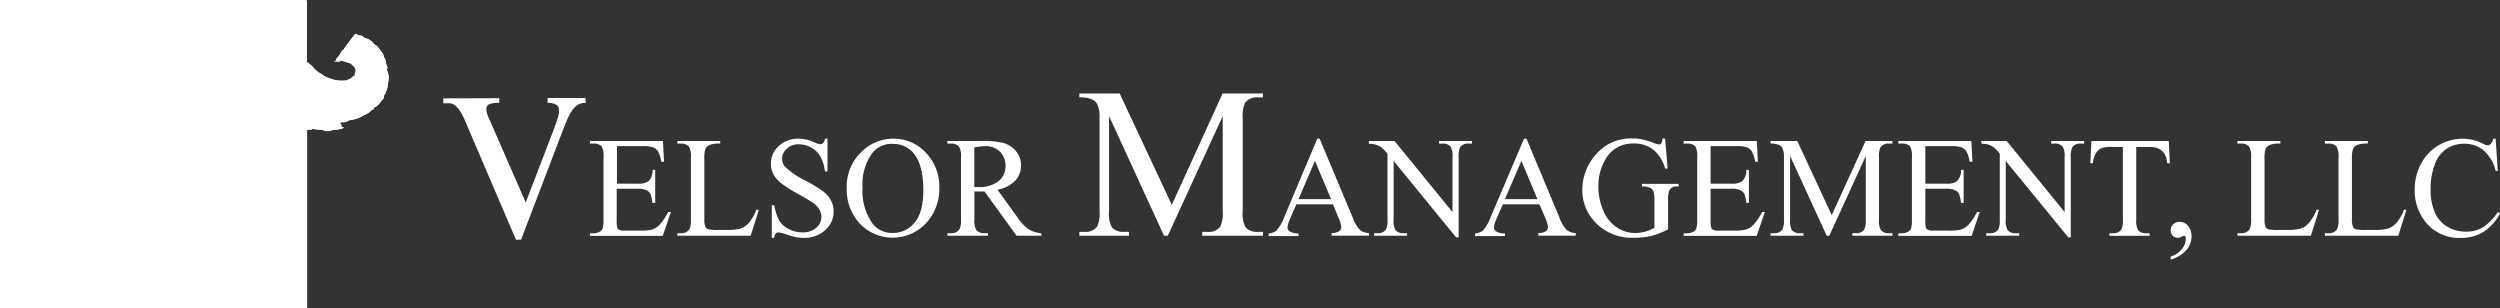 <svg id="Layer_1" data-name="Layer 1" xmlns="http://www.w3.org/2000/svg" width="418.76" height="51.59" viewBox="0 0 418.76 51.59"><rect x="0" y="0" width="418.76" height="51.59" fill="#333333" stroke="none"/><defs><style>.cls-1{fill:#fff;}</style></defs><title>LOC 88420 Velsor Properties, LLC</title><path class="cls-1" d="M243.9,300.87a.45.45,0,0,0,0-.28c-.05-.08-.14-.09-.22-.14a.49.49,0,0,1,.34-.19,2,2,0,0,0,.95-.18,1.17,1.17,0,0,1,.44-.2,5,5,0,0,0,2.1-.7,9.78,9.78,0,0,0,1.05-.57c.24-.17.38-.48.71-.49l.12-.32c.76-.29,1.07-1,1.58-1.54.05-.15,0-.32.09-.48a4.76,4.76,0,0,0,.57-1.43c0-.2,0-.4.06-.6a3.16,3.16,0,0,0-.19-2.3.56.56,0,0,0,.05-.57c-.24-.39-.11-.86-.34-1.25-.07-.12-.2-.23-.21-.4,0-.42-.37-.7-.56-1s-.41-.48-.57-.74a1.15,1.15,0,0,1-.53-.35,2.57,2.57,0,0,0-.86-.74c-.28-.19-.66-.17-.9-.43a.77.77,0,0,0-.57-.23.43.43,0,0,1-.31-.08.63.63,0,0,0-.56-.1c-.65.89-1.32,1.68-1.91,2.62l-.25.14a5.44,5.44,0,0,1-.74,1.14c-.13.13-.29.25-.17.47-.1.07-.24-.07-.38.14a2.87,2.87,0,0,0,1,0c.06,0,.05-.09,0-.15.69-.16,1.22.35,1.88.45,0,.12.18.16.28.27.35.39.74.76.4,1.36a.31.31,0,0,0,0,.19.47.47,0,0,1-.23.45c0-.08,0-.18-.08-.22a1.72,1.72,0,0,1-1,.68s0,0,0,.07a.88.88,0,0,1-.45.08,5.72,5.72,0,0,1-2-.18c-.38-.16-.79-.25-1.18-.42a5.07,5.07,0,0,1-.72-.49,4.35,4.35,0,0,1-1.3-1,4.34,4.34,0,0,0-1.16-1l0-.28c0-1,0-1.95,0-2.92,0-2.34,0-4.69,0-7.05l-.18-.16H186.72v51.6h51.41V301.52c.18-.1.33,0,.48,0s.31.05.32-.18a15.08,15.08,0,0,0,1.76.21.15.15,0,0,1,.09,0,1.72,1.72,0,0,0,1.4.09,3.07,3.07,0,0,1,.85-.13,4.56,4.56,0,0,0,1.31-.32C244.15,301.08,243.94,301.08,243.9,300.87Z" transform="translate(-186.72 -279.77)"/><path class="cls-1" d="M243.68,289.89h-.61c-.12-.22,0-.34.17-.47a5.44,5.44,0,0,0,.74-1.14l.25-.14c.59-.94,1.26-1.73,1.91-2.62a.63.63,0,0,1,.56.1.43.43,0,0,0,.31.08.77.77,0,0,1,.57.23c.24.26.62.24.9.43a2.57,2.57,0,0,1,.86.74,1.15,1.15,0,0,0,.53.35c.16.26.41.48.57.74s.53.61.56,1c0,.17.14.28.21.4.23.39.1.86.34,1.25a.56.56,0,0,1-.05.57,3.16,3.16,0,0,1,.19,2.3c0,.2,0,.4-.06.6a4.76,4.76,0,0,1-.57,1.43c-.08.16,0,.33-.09.48-.51.52-.82,1.25-1.58,1.54l-.12.32c-.33,0-.47.32-.71.49a9.78,9.78,0,0,1-1.05.57,5,5,0,0,1-2.1.7,1.17,1.17,0,0,0-.44.2,2,2,0,0,1-.95.18.45.45,0,0,0-.33.19h-.16c-.09,0-.18,0-.2.12s.11.12.18.15.26.1.39.15c0,.21.25.21.44.33a4.56,4.56,0,0,1-1.31.32,3.07,3.07,0,0,0-.85.13,1.72,1.72,0,0,1-1.4-.09.15.15,0,0,0-.09,0,15.08,15.08,0,0,1-1.76-.21,2.87,2.87,0,0,1-1.46-.5c-.24-.12-.42-.42-.77-.33,0,.19,0,.4-.18.46a5.74,5.74,0,0,1-1,1.75l-.3.09-.09.36c-.11,0-.22.07-.32,0s0-.45-.09-.66-.47-.09-.69-.21L234,302l-.3-.12-.11-.29a3.48,3.48,0,0,1-1-.44l-1-.09-.14-.26c-.11,0-.23-.05-.29-.12a1.36,1.36,0,0,0-1.1-.38,7.3,7.3,0,0,1-2.08-.23.17.17,0,0,1-.12,0c-.25-.22-.53-.12-.87-.09,0,1.49-.45,2.9-.48,4.37-.12.2-.35.34-.36.58,0,1.07-.05,2.14,0,3.21a1.25,1.25,0,0,1,.3.42,1,1,0,0,1,.59.78c.35.26.49.66.81.92.08.07.22,0,.29.13l.14.63.27.15.06.29a2.48,2.48,0,0,1,.48.85c.08.08.22,0,.33.14a8.19,8.19,0,0,1,0,1,.52.52,0,0,0,.19.47.57.57,0,0,1,.23.45,1.09,1.09,0,0,1,.27.4c.16.37.11.79.36,1.12s.12.89.55,1.1c.06.17,0,.32.12.44l.28.13c.09.33,0,.67.1,1l.35.1.1.3.29.11c.11.23,0,.48.12.68s.25.06.34.19l.05.44c.18.19.4.34.44.61l.21.14a14.79,14.79,0,0,1,1.05,2l.3.1a3,3,0,0,1,0,1.07c-.24.13-.5.08-.73.22,0,.25-.29.39-.26.63-1.09.32-2.13.73-3.19,1.09-.09,0-.14-.13-.26-.07a8.84,8.84,0,0,1-3.76-.15l-.11-.32c-.11-.09-.24-.06-.36-.16v-2.27l-.36-.14a6.22,6.22,0,0,0-.15-.75l-.26-.16c0-.21-.06-.41-.08-.62s0-.27-.21-.28h0c0-.23-.25-.39-.24-.6s-.25-.05-.32-.16,0-.47-.12-.7a1.25,1.25,0,0,0-.71.05l-.12.66-.26.15a7.81,7.81,0,0,0-.15,1.13c-.18.08-.35,0-.46.15a2.05,2.05,0,0,0-.37,1.06l-.29.18a12.3,12.3,0,0,0,0,2.57l.37.33a5.22,5.22,0,0,1,0,1.05c-.11.11-.25.07-.34.21s-.05.36-.06.55c0,0,0,.09,0,.18h12.72c.16-.13.06-.32.25-.38a1.34,1.34,0,0,1,.07.57,11.12,11.12,0,0,1-1.29,0c-6.31,0-12.61.06-18.91,0-1.23,0-2.46,0-3.69,0-.12,0-.31-.06-.34.16a1.37,1.37,0,0,0-.29.07,6.8,6.8,0,0,1-1.58.64,6,6,0,0,1-4.27-.4,1.76,1.76,0,0,0-.51-.3c0-.21-.21-.16-.34-.17s-.48.06-.73-.11c.4-.23.87.06,1.23-.27a1.08,1.08,0,0,1-.22-.59c-.1-.1-.24-.07-.34-.22,0-.46,0-1-.08-1.5a.79.79,0,0,0,0-.35,2.59,2.59,0,0,1-.35-1.46,1.32,1.32,0,0,0,0-.63c-.1-.08-.24,0-.32-.17a8.11,8.11,0,0,0-.08-1.09l-.29-.11-.11-.3-.3-.11c-.1-.53,0-1.1-.3-1.56a.48.48,0,0,0-.34,0c-.32.14-.23.48-.33.7-.13,0-.17-.16-.29-.07s0,.33-.1.46-.26,0-.36.16l-.11.31-.29.11-.1.26c-.1.1-.23.06-.31.16l-.08.28-.31.11-.1.33-.3.14-.12.26c-.08.1-.23.08-.31.22-.13.3,0,.69-.13,1l-.23.09c-.46,1.21-.7,2.41-1.12,3.55,0,.11.15.15.1.28s-.31.05-.47.07-.26,0-.27.16c-.38.14-.8,0-1.18.22a.4.4,0,0,1-.56-.16,2.77,2.77,0,0,1-.77-.06c0-.22-.19-.15-.31-.15l-3.18,0a.62.62,0,0,1-.38-.05,2.13,2.13,0,0,1,.08-1.32c.12.38,0,.78.1,1.17a12,12,0,0,0,1.9,0,.24.24,0,0,0,.05-.34l-.29-.11-.1-.29-.32-.12-.08-.33-.32-.12c0-.37-.39-.48-.54-.76a.5.5,0,0,1-.55-.47.17.17,0,0,0-.18-.16,1.48,1.48,0,0,0-.29-.59,3.22,3.22,0,0,1-.54-1.12,1.6,1.6,0,0,1,.53-1.8c.12-.09.31-.18.31-.4.25,0,.15-.26.28-.39a.75.75,0,0,0,.56-.45l.71-.07.12-.32.32-.09.14-.31.29-.1.13-.27.28-.16.09-.3c.11-.1.25-.06.31-.17.17-.36.6-.59.48-1.07l.34-.14.15-.72c.74,0,.77-.48.75-1l.3-.35c.3-.9,0-1.78.27-2.63-.27-.27-.11-.66-.23-1-.1-.09-.24-.05-.31-.18s0-.47-.09-.69c-.17,0-.17,0-.37.12a5.17,5.17,0,0,1-.9,4l-.28.1-.1.28-.29.11c-.08.11,0,.25-.16.34l-.24.11-.17.29-.3.11c-.09.1,0,.24-.17.32a1.39,1.39,0,0,1-.61,0,2.62,2.62,0,0,0-.47-.43v-3.16c.13-.11.27-.08.36-.23a1.74,1.74,0,0,1,.4-1.23,1.85,1.85,0,0,1,.08-.69,2.1,2.1,0,0,0,.37-1.2l.36-.22.1-6.39.29-.18a.84.84,0,0,0,0-.27,3.45,3.45,0,0,1,.49-1.66,2.65,2.65,0,0,0,.38-1.19.15.15,0,0,1,0-.09,2.56,2.56,0,0,0,.43-1.16s0,0,0-.06l.25-.12.14-.3.31-.11.08-.71.33-.12L195,297c.1-.1.24-.06.31-.16l.1-.27c.25-.12.52,0,.75-.14l.07-.3c.09-.12.25-.07.32-.19s0-.44.13-.65l.32-.07c.18-.25.48-.4.5-.73l.3-.16c.1-.23,0-.48.13-.69l.28-.1.09-.33.32-.15a4.12,4.12,0,0,1,.18-.69c.34,0,.47-.33.7-.51.06-.78,0-1.57,0-2.31a1,1,0,0,1,.45-.08c.46-.09.95,0,1.38-.23a2,2,0,0,1,1-.22c.14,0,.29,0,.41-.06s0-.23.22-.34h.76a2.17,2.17,0,0,0,1-.15,2.34,2.34,0,0,1,1.26-.25,2.09,2.09,0,0,0,1-.09l.14-.27,2.71-.12.14-.32c.24-.09.5,0,.74-.11l.14-.32h3.56c.11.27,0,.53.13.77a3.32,3.32,0,0,0,1.09,0c.15-.25,0-.53.18-.75s.48,0,.67-.1,0-.24.15-.32c.34-.1.72,0,1.07-.11l.1-.29.92-.86c.41-.06.59-.6,1.05-.47l.12-.33a2.46,2.46,0,0,0,1.27-.85c.12-.06.25,0,.32-.12a.24.24,0,0,0-.05-.3H190v36.58c.14.17.24,0,.33.09,0,.27-.25.14-.32.28s0,.23-.18.29V283.14a.61.61,0,0,1,.36-.07h32.22c.14,0,.3.05.38-.13.5-.2,1-.35,1.52-.56s1-.18,1.41-.33a5.6,5.6,0,0,1,1.48-.07,4.68,4.68,0,0,1,1.82.27c.49.2,1,.43,1.45.64,0,.24.23.17.37.17,1.27,0,2.54.05,3.81,0,.11,0,.25-.06.33.19-1.15,0-2.28-.05-3.42,0,.08.28.08.28.69.47.08.08,0,.22.14.29l.28.09.1.29.32.13c.05.67.77.93,1,1.53l.3.17a.63.63,0,0,0,.33.49.38.38,0,0,1,.46-.14c.07.22,0,.48.13.66s.48.48.68.76a7.81,7.81,0,0,0,1,1,6.53,6.53,0,0,0,1.1.93l0,.28a4.34,4.34,0,0,1,1.16,1,4.35,4.35,0,0,0,1.3,1,5.07,5.07,0,0,0,.72.49c.39.17.8.26,1.18.42a5.72,5.72,0,0,0,2,.18.88.88,0,0,0,.45-.08,1.72,1.72,0,0,0,1-.53.47.47,0,0,0,.23-.45.31.31,0,0,1,0-.19c.34-.6-.05-1-.4-1.36-.1-.11-.25-.15-.28-.27m-36.44,12.18c.13,0,.16,0,.16-.15a.33.33,0,0,1,0-.13c.31-.39.65-.76.93-1.18.16-.24.54-.35.49-.76a18.23,18.23,0,0,1-1.45-1.58.34.34,0,0,0-.58,0c-.06.07-.1.15-.16.23a18.55,18.55,0,0,0-1.51,1.79c0,.11.1.17.15.26s.43.23.47.5c0,.11,0,.16.15.15a3.55,3.55,0,0,0,.65.69c.11.23.25.41.54.35Zm-6.28-12a.58.58,0,0,0,.39,0c0-.06.06-.14.12-.18s.14-.06.09-.21h-.59C202.61,290.24,202.61,290.32,202.84,290.49Zm6.28,36.95c.07,0,.13,0,.15-.09s-.05-.12-.12-.11c0-.19-.23-.27-.31-.44a1.1,1.1,0,0,0-.49.07.74.74,0,0,0-.06.68C208.62,327.72,208.86,327.55,209.12,327.44Zm-14.32-1.09c-.33.21-.28.51-.2.82a2.28,2.28,0,0,0,1,0c.17-.35-.14-.55-.2-.81S195,326.14,194.8,326.35Zm36.26-1.57a1.11,1.11,0,0,0-1.15-1l-.3.23a5.16,5.16,0,0,0,.06,1c.41.07.81,0,1.2,0C231,324.93,231.06,324.9,231.06,324.78Zm-21.54-35.55c.23-.06.18-.2.12-.37-.2,0-.42-.14-.54.15a5.73,5.73,0,0,0-1.5.31l.73,1h.25A9.05,9.05,0,0,0,209.52,289.23Zm29.68,9c0,.09,0,.13.13.13s.18,0,.27.14c.26.28.66.39.92.68.1,0,.2,0,.3-.05,0-.29.12-.6-.07-.91a3.05,3.05,0,0,1-1.66-.45c-.48,0-.53,0-.56-.18A2.72,2.72,0,0,0,239.2,298.24Zm-29.47-6.61c0,.06,0,.09.09.11.43.2.63.65,1,.9.13,0,.25,0,.31-.17a.46.46,0,0,1-.16-.39c0-.82,0-1.63,0-2.45a.29.29,0,0,0-.12-.3l-1.52,1.73C209.32,291.35,209.61,291.43,209.73,291.63Zm-6.85,11.57c.12.27.25.24.38,0l.77-.9c.33-.37.7-.71,1.05-1.07.11-.12.3-.25.24-.51l-2.18-2.13h-.25a.41.41,0,0,1-.22.28v2c.07.2-.13.48.16.63Zm35.65-3.15a.62.62,0,0,1,.38.06,3.61,3.61,0,0,0,1.75.55.34.34,0,0,0,.34-.11,18.39,18.39,0,0,1-5.48-4.66l-1.13.69v.31c0,.09.15.05.18.15a1.69,1.69,0,0,0,.76.88,11.32,11.32,0,0,0,1.68,1.23,8.07,8.07,0,0,0,1.32.73l0,.15Zm-30.29,25.57a1.13,1.13,0,0,1,.83,0c.14.23.26.23.39,0a1.21,1.21,0,0,1,.14-.63c.25,0,.36-.2.53-.33,0-.05,0-.09,0-.11a10.2,10.2,0,0,1-.95-1.71,9.75,9.75,0,0,1-.75-1.6,6.54,6.54,0,0,1-.37-1.51c-.06-.19.15-.46-.17-.58,0-.24,0-.48,0-.73A16.68,16.68,0,0,1,208,315c.08-.38,0-.79.17-1.16.08-.13,0-.33-.19-.45h-1.76c-.42-.28-.42-.28-.84.11a5.45,5.45,0,0,1-.54,1.35c-.2,0-.13.21-.16.33a.78.78,0,0,1-.26.6c-.32.41-.48.91-.8,1.3a5.91,5.91,0,0,1-.82,1.13,2,2,0,0,0,.06.7,9.64,9.64,0,0,1,.54,1.44c.18.53.43,1,.6,1.54a5.2,5.2,0,0,1,.26.85,6.29,6.29,0,0,1,0,1.15c0,.21,0,.42,0,.62s0,.24.15.24c.13.84.23,1.69.43,2.48.12.05.19.06.22,0a3.79,3.79,0,0,1,.42-.67,1.21,1.21,0,0,1,1.73-.31h.31a.74.74,0,0,1,.36-.42C208.07,325.76,208.23,325.82,208.24,325.62ZM195,308.49a9,9,0,0,0,.42,1.85,4.75,4.75,0,0,1,.25.56c.1.54.41,1,.54,1.53a5.73,5.73,0,0,1,.25.9,5.6,5.6,0,0,1-.34,2.39,11,11,0,0,1-.74,1.72,11.38,11.38,0,0,1-1.68,2.34c-.46.44-1,.86-1.43,1.28a10.35,10.35,0,0,1-1.52,1.21.81.81,0,0,0-.53.62,2.2,2.2,0,0,1,2.61,1.25,1.66,1.66,0,0,1,1.56.53c.07.11,0,.29.15.45.54,0,1.15-.12,1.7.29a7,7,0,0,1,.29-1.12,5.22,5.22,0,0,1,.85-1.76,8.09,8.09,0,0,1,1.12-1.37c.76-.76,1.58-1.45,2.31-2.24.39-.42.79-.83,1.14-1.28a13.7,13.7,0,0,0,.83-1.13c.28-.45.52-.93.8-1.38a11.25,11.25,0,0,0,.57-1.22c.19-.37.32-.77.48-1.16a26.07,26.07,0,0,0,.95-3.27V309a.55.55,0,0,0-.24-.21c-.35-.1-.65.16-1,.16a13.57,13.57,0,0,1-3.88-.2,2.07,2.07,0,0,1-.84-1.44c-.16-1.39,0-2.8-.17-4.21s0-3.12,0-4.68c0-.35.23-.65.17-1a5.28,5.28,0,0,1,0-.89v-2.67a.4.4,0,0,0-.34,0,5.87,5.87,0,0,1-.49.93,7.59,7.59,0,0,1-1,1.36,15.46,15.46,0,0,1-1.14,1.15c-.27.26-.43.62-.75.83a1,1,0,0,0-.26.28c-.25.38-.49.76-.71,1.17a5.23,5.23,0,0,0-.55,1.31c0,.16-.12.15-.14.23-.11.48-.33.94-.45,1.42s-.33,1.05-.49,1.57a8.89,8.89,0,0,0-.31,1.82c-.13,1.64.15,3.31-.32,5a.69.69,0,0,0-.13.34,4.51,4.51,0,0,1-.29.9c-.21.47-.38.95-.57,1.43-.12.29-.11.62-.24.87a3,3,0,0,0-.14,1.15,1.62,1.62,0,0,0,1-.81,3.86,3.86,0,0,0,.49-.84,3.48,3.48,0,0,0,.37-.94,1.67,1.67,0,0,1,.06-.29,6.05,6.05,0,0,0,.29-1.09c0-.69,0-1.37,0-2.06a4.36,4.36,0,0,1,0-.81,9.67,9.67,0,0,1,.27-1.52c.12-.38.22-.77.35-1.15s.35-.87.55-1.36c.24.15.13.36.14.54v.41c0,.82,0,1.63,0,2.44C194.79,308.28,194.71,308.47,195,308.49ZM240.48,297c.09.28.34.13.51.18a.56.56,0,0,1,.31.06c0,.1.07.07.13.06.33,0,.66,0,1,0a7.18,7.18,0,0,0,2.61-.18.44.44,0,0,0,.15-.05,3.18,3.18,0,0,1,1-.39,7.93,7.93,0,0,0,1.17-.82c.07,0,.13,0,.14-.1.11-.23.35-.32.53-.49a5.68,5.68,0,0,0,1.18-1.57,3,3,0,0,1,.22-.48,2.71,2.71,0,0,0,.55-1.28,4.34,4.34,0,0,0-.62-3.06,3.3,3.3,0,0,0-.77-.91,7.62,7.62,0,0,0-1.1-.71c-.31-.17-.66-.45-1.13-.23L245,288.77a.87.87,0,0,0,.41.22,1.92,1.92,0,0,1,1,.47,2.36,2.36,0,0,1,1.07,1.88,3.41,3.41,0,0,1-.17,1.67,2.11,2.11,0,0,1-.35.62,3.92,3.92,0,0,1-2.15,1,6.89,6.89,0,0,1-3.33-.41,10.08,10.08,0,0,1-1.87-1.1,14.35,14.35,0,0,1-1.27-.94c-.4-.32-.82-.62-1.19-1-.69-.69-1.36-1.42-2-2.13-.26-.28-.55-.52-.79-.83a9.86,9.86,0,0,0-.66-.79c-.29-.32-.63-.6-.92-.93a10.72,10.72,0,0,0-1.79-1.58,5,5,0,0,0-1.7-.9,10.13,10.13,0,0,0-1.68-.32,7.42,7.42,0,0,0-2.77.13c-.36.11-.77.19-1.11.32s-.84.31-1.25.52-1.07.53-1.6.82a13.83,13.83,0,0,0-1.53.89,9.71,9.71,0,0,0-1,.79c-.22.2-.25.53-.49.73.09.29-.24.45-.2.75a7.66,7.66,0,0,0,.14,1.49c.17.52.09,1.11.21,1.67a4,4,0,0,0,.83,1.74,9,9,0,0,1,1.12,1.84c.1.22.15.46.26.69a4.55,4.55,0,0,1,.35,1.08,6.56,6.56,0,0,0,.27,1.08c.1.3.26.59.4.92.17.1.3.33.58.36a1.44,1.44,0,0,0,.59-.3,10.13,10.13,0,0,0,1.17-1.66c.23-.39.45-.79.7-1.21l0-.21c.2-.33.34-.64.49-.95a8.32,8.32,0,0,0,.69-2,12.35,12.35,0,0,0,.48-2.69.3.3,0,0,1,0-.13,6.7,6.7,0,0,0,.39-1.46,1,1,0,0,1,.24-.48h.4c.15,0,.2.18.37.18.35,0,.51.3.48.65a2.15,2.15,0,0,1-.32.81,12.12,12.12,0,0,0-.52,1.5c-.12.36-.18.77-.29,1.14a14.46,14.46,0,0,1-.6,2.26c-.13.27-.11.6-.37.82,0,.2-.13.35-.2.53-.25.68-.66,1.27-.94,1.94a4.52,4.52,0,0,1-1,1.32,3.85,3.85,0,0,1-1.11.93c-.19.08-.39.09-.57.18a1.5,1.5,0,0,1-2-1,11.28,11.28,0,0,1-.34-1.13,5.66,5.66,0,0,1-.25-1.17,2.28,2.28,0,0,0-.49-1.29,18.12,18.12,0,0,0-1.52-1.86,2.87,2.87,0,0,1-.67-1.75,33.29,33.29,0,0,0-.32-3.67c-.06,0-.12-.16-.21-.25a9.07,9.07,0,0,1-1.35.7,1.56,1.56,0,0,0-.05.16.67.67,0,0,0,0,.2c.05,1.08,0,2.16.16,3.24.16,1.29.09,2.6.16,3.9.12,2.1.15,4.22.12,6.33a3.65,3.65,0,0,1-.22,2c-.2.33-.26.73-.6,1a2.77,2.77,0,0,0,.24,1.5c0,.11.14.12.16.26a6.55,6.55,0,0,0,.52,1.33c.16.43.37.85.5,1.3a1.4,1.4,0,0,0,.58.76,10,10,0,0,0,1,.67,10.06,10.06,0,0,0,1,.63c.33.16.63.38,1,.55a4.22,4.22,0,0,0,1,.47c0,.11,0,.14.12.15a1.57,1.57,0,0,1,.69.26v.38a.57.57,0,0,0-.24.4,6.57,6.57,0,0,1-2.53-1h-.16l-.2,0a6.72,6.72,0,0,1-.43,2.59c0,.1-.13.09-.15.2a5,5,0,0,1-.46,1.37c-.18.32-.17.71-.42,1a.56.56,0,0,0-.16.29,3.77,3.77,0,0,1-.49,1.27,6.68,6.68,0,0,0-.52,1.5,9.24,9.24,0,0,0-.29,2.1,6,6,0,0,1-.09,1.12c-.08.45.11.74.48.77l.37-.35a1.57,1.57,0,0,1,1.61-.12.54.54,0,0,0,.56,0,1.61,1.61,0,0,1,1-.3.74.74,0,0,0,.72.18c.23-.08.37-.34.58-.45a1.12,1.12,0,0,0,0-.55,1.3,1.3,0,0,1,.15-1c.19-.32.3-.7.48-1a6.16,6.16,0,0,0,.3-.79c.18-.49.38-1,.52-1.46s.37-1.09.52-1.64a3.44,3.44,0,0,0,.32-1.48c-.33-.53-.73-.94-1.06-1.39v-.36c.25-.09.21-.48.55-.52.08.09.21.1.32.21a7,7,0,0,1,.53.69,8.69,8.69,0,0,1,.94,1.31c.13.26.32.48.44.75a7.64,7.64,0,0,0,.53.86c.26.49.5,1,.77,1.48a4.25,4.25,0,0,1,.52,1.17,10.58,10.58,0,0,1,.68,1.72,3.5,3.5,0,0,1,1.94.25,1.66,1.66,0,0,1,2.09-.47,2.81,2.81,0,0,1,1.11-1.08.94.94,0,0,0-.3-.72,12.59,12.59,0,0,0-.95-1.23,7.05,7.05,0,0,1-1-1.54,3,3,0,0,1-.48-1.29.32.32,0,0,0,0-.19,10.08,10.08,0,0,1-.53-1.42,11.56,11.56,0,0,1-.57-1.52c-.09-.3-.32-.54-.31-.87,0-.11-.13-.11-.16-.2a5.51,5.51,0,0,0-.65-1.25c-.22-.35-.4-.73-.62-1.08a2.47,2.47,0,0,1-.42-.72c0-.09,0-.18-.16-.15a8.5,8.5,0,0,0-.84-1.06,2.32,2.32,0,0,1-.43-.56,6.63,6.63,0,0,0-.57-.88,11.39,11.39,0,0,1-.89-1.18,13.31,13.31,0,0,1-.71-1.29,2.29,2.29,0,0,1-.33-1.26c.35-.34.79-.16,1.24-.23.28.88,1,1.55,1.29,2.46.1,0,.16.15.3.23a8.07,8.07,0,0,0,.31-1.49.62.62,0,0,1,0-.19,11.59,11.59,0,0,0,.35-2,14.31,14.31,0,0,1,.29-2.83.77.77,0,0,1,.75-.32,14.61,14.61,0,0,1,2.47.13,14,14,0,0,0,1.81.32.93.93,0,0,1,.29.05l1.67.6c0,.11.06.15.16.15.41-.06.67.34,1.05.42a1.85,1.85,0,0,0-.23-1.2c-.23-.63-.51-1.24-.74-1.87-.05-.13-.08-.27-.22-.3s0-.25-.08-.31c-.43-.43-.47-1.06-.79-1.54-.18-.27-.18-.6-.38-.88-.38-.52-.39-1,.1-1.39a5.39,5.39,0,0,1,1,1.21,9.72,9.72,0,0,1,1,1.31c.48,0,.78-.4,1.18-.44.18-.25.54-.21.71-.49,0-.52-.68-.9-.41-1.5.33-.12.56-.46.94-.35.21.08.24.3.35.45a2.56,2.56,0,0,1,.77,1.82c0,.11.07.2.15.3s.32.2.45.35a4.94,4.94,0,0,0,1.26.86c.16.08.38,0,.44.22C239.79,296.75,240.1,297,240.48,297Zm-30.67,24.5a15.67,15.67,0,0,1,1,2c.1.09.24.05.34.18l.06.61.32.14.13.72.28.14.13.66.27.18a2.82,2.82,0,0,1,.07,1,3.87,3.87,0,0,0-.5.7l-.15.06c-.06,0-.13,0-.12.21,1.48,0,3,0,4.45,0,.06-.16.07-.26,0-.38-.57.08-.94-.49-1.5-.51l-.1-.28c-.1-.09-.24-.06-.31-.16l-.09-.25c-.11-.08-.24-.05-.33-.17a23,23,0,0,1,0-3.52.25.25,0,0,1,0-.12,2.25,2.25,0,0,0,.34-1.43,1.33,1.33,0,0,1,.41-1.16,1.48,1.48,0,0,1,.25-1.11c.21-.31.13-.79.49-.9l.93-1.87v-.89l.38-.41a9.33,9.33,0,0,0,0-1.3l-.31-.11-.11-.33a1.63,1.63,0,0,1-.87-.49l-.37,0c-.61,0-1.21.11-1.82.06-.43,0-.85,0-1.12.44h-2.38a1.93,1.93,0,0,1-.41,1.32c0,1.75-.05,3.49,0,5.24l.4.15v1.49ZM203,305.82a2.21,2.21,0,0,1-.68-.72,5.6,5.6,0,0,1-.41-1.67c-.12-.78-.1-1.58-.21-2.38-.18-1.35,0-2.73-.15-4.1s-.08-2.47-.11-3.71c0-.37,0-.75,0-1.12a.59.59,0,0,0-.16-.48c-.06-.37.06-.73-.08-1.06a.45.45,0,0,0-.39.16v.3q0,4.4,0,8.79c0,2,0,3.91.05,5.87,0,.1,0,.23,0,.29.28.32.1.77.34,1.12s.41.57.72.6a11.61,11.61,0,0,0,3.81-.27,15.74,15.74,0,0,0,1.91-.29,2.8,2.8,0,0,1,1.32-.28l.06,0c.26-.28.64-.18,1-.31.59-.24,1.28-.21,1.87-.51a5.21,5.21,0,0,0,1.07-.56c.22-.17.28-.43.46-.61a1.86,1.86,0,0,0,.46-1.25c.13-1.8.08-3.6.06-5.4,0-1,0-1.93-.09-2.88-.12-1.21-.19-2.42-.29-3.63-.09-1.06-.14-2.11-.26-3.16a.47.47,0,0,0-.07-.21c-.22-.16-.33,0-.41.08s-.37,0-.54.06a1.64,1.64,0,0,0,0,.22c0,1.87,0,3.73.18,5.59a.22.22,0,0,1,0,.16,1.14,1.14,0,0,0-.06.77,6.79,6.79,0,0,1,.12.89c0,1.74,0,3.49,0,5.23a5.64,5.64,0,0,1-.18,2.27,1.65,1.65,0,0,1-.53.81,2.1,2.1,0,0,1-1.38.64s-.08,0-.1,0c-.27.27-.67.17-1,.32a7.45,7.45,0,0,1-1.18.2c-.52.12-1.07.15-1.6.22A15.08,15.08,0,0,1,203,305.82Zm8.75,5.39a22.7,22.7,0,0,1-1-3.26,1.62,1.62,0,0,0-.73,0,6.84,6.84,0,0,1-1.83.37c-.39,0-.69.28-1.07.24a17.74,17.74,0,0,0,1.15,3.27,8.86,8.86,0,0,0,3.34-.44C211.62,311.35,211.7,311.29,211.72,311.21Zm-7.84-13.73c.66.87,1.46,1.58,2.17,2.37l.26,0c.55-.7,1.29-1.19,1.76-1.93a.45.45,0,0,0-.15-.54c-.2-.2-.43-.35-.61-.56s-.35-.35-.53-.53-.56-.39-.65-.74c-.37-.11-.35-.08-.6.2a7.45,7.45,0,0,0-.52.6,4.14,4.14,0,0,0-.75.92Zm5.09-.59c.28-.16.37-.46.58-.67a10.23,10.23,0,0,0,1-1.27c.33-.44.28-.59-.17-.92a3,3,0,0,1-.62-.55c-.33-.47-.83-.76-1.17-1.22a.22.22,0,0,0-.24-.06,3.43,3.43,0,0,0-.4.54,12.39,12.39,0,0,0-.94,1.12c-.15.22-.36.44-.21.73C207.59,295.31,208.27,296.11,209,296.89Zm-3.05-3.28c.61-.68,1.17-1.42,1.75-2.17a24.23,24.23,0,0,0-1.77-1.85,1.64,1.64,0,0,0-1.23.71,4,4,0,0,0-.92,1.14C204.6,292,205,293,205.92,293.61Zm-2,11a4.29,4.29,0,0,0,1.07-.13c.66-.11,1.35-.09,2-.21a1.61,1.61,0,0,0,.86-.31.36.36,0,0,0,.08-.49c-.06-.11-.2-.19-.3-.29l-1.42-1.46-.26,0,0,.06c-.65.88-1.43,1.64-2.16,2.49A.57.57,0,0,0,204,304.61Zm1-10.12c-.69-.6-1.27-1.33-1.95-2l-.22,0c-.48.3-.33.71-.3,1.08s-.15.79.18,1.16v1.64c.22.07.26.41.56.28a21.48,21.48,0,0,0,1.73-2Zm6.87,13.12a24.76,24.76,0,0,0,1.05,3.26l.21.09c.41-.17.85-.11,1.22-.45-.43-1.12-.8-2.3-1.3-3.43-.37-.06-.6.26-.88.25Zm-.5-8.41V296a.35.35,0,0,0-.23-.09c-.46.61-1,1.1-1.33,1.71A10.84,10.84,0,0,0,211.32,299.2Zm33.18.06c.14-.4-.09-.61-.24-.94-.58.45-1.3.12-1.94.37,0,.32-.09.6,0,.91A5.86,5.86,0,0,0,244.5,299.26Zm5.28-4s.13,0,.2.11a.32.32,0,0,0,.55-.12,7.33,7.33,0,0,0,.22-.72,4.46,4.46,0,0,0,.23-1.7c0-.1.05-.23-.15-.31,0,.18-.21.19-.22.37a4.27,4.27,0,0,1-.59,1.45C249.9,294.63,249.55,294.84,249.78,295.29Zm-2.59,2.23a11.35,11.35,0,0,0-1.81.69l0,.58.26.23a15,15,0,0,0,1.76-.85C247.54,297.87,247.24,297.81,247.19,297.52Zm-28.46,28.89a1.82,1.82,0,0,0-.47.95l.68.22c.19-.16.48-.08.68-.23a1.3,1.3,0,0,0,0-.73l-.23-.21Zm13.44-2.14a1.06,1.06,0,0,0,1.14-.7c-.16-.23-.44-.3-.65-.48h-.51c0,.16-.16.19-.18.24-.05.22,0,.36.07.47S232.1,324.1,232.17,324.27ZM248,296.83c.3.14.26.48.59.53s.55-.52.91-.68l0-.27c0-.1-.15-.07-.21-.16-.17-.26-.39-.25-.61,0S248.3,296.59,248,296.83Zm-38.27,6.9c.52.17.74-.39,1.15-.39.28-1.13.28-1.13.13-1.43a9.46,9.46,0,0,1-1.33,1.56Zm18.61,21.19c0-.46-.4-1-.75-1a.43.43,0,0,0-.27.17c0,.26-.13.56.09.85A3.22,3.22,0,0,0,228.38,324.92Zm6.93-24.25c.47-.34.28-.8.36-1.17l-.79-.69a.46.46,0,0,0-.06.34A4,4,0,0,1,235.31,300.67ZM193.53,325.6c-.16,0-.19-.15-.26-.23-.67-.08-.92.2-.74.79.25.1.46.35.75.24S193.47,325.92,193.53,325.6Zm23.12,1.79a1.78,1.78,0,0,0,.65,0,.36.36,0,0,0,0-.31c-.19-.06-.12-.26-.19-.43-.14,0-.19-.12-.25-.22h-.25c-.24.22-.45.43-.29.79C216.49,327.2,216.53,327.34,216.65,327.39Zm4.41-1.41c-.29,0-.39.21-.52.34a2.28,2.28,0,0,0,0,.64.74.74,0,0,0,1-.5Zm-30.41-2.06c-.17.51.24.73.45,1,.12,0,.24,0,.3-.08a1.24,1.24,0,0,0-.22-1A1.18,1.18,0,0,0,190.65,323.92ZM206,327.6c.48.33.83.32.94,0-.17-.26-.37-.46-.75-.34C206.12,327.32,206,327.39,206,327.6Zm5.15-1.15c-.51-.31-.51-.31-.81-.21,0,.29-.22.59,0,.88a1.32,1.32,0,0,0,.79-.39Zm-4.93-15.68a2.31,2.31,0,0,0,0,.87.67.67,0,0,0,.55-.06c0-.32-.26-.6-.21-.92C206.4,310.61,206.33,310.67,206.23,310.77Z" transform="translate(-186.72 -279.77)"/><path class="cls-1" d="M238.1,289.9A6.53,6.53,0,0,1,237,289a7.81,7.81,0,0,1-1-1c-.2-.28-.46-.5-.68-.76s-.06-.44-.13-.66c0,0,0-.06,0-.1v-3.27c0-.27-.17-.36-.42-.36l-4.3,0c-.48-.21-1-.44-1.45-.64a4.68,4.68,0,0,0-1.82-.27,5.6,5.6,0,0,0-1.48.07c-.46.15-.95.14-1.41.33s-1,.36-1.52.56a.83.83,0,0,0-.49-.06H190.06a.44.44,0,0,0-.43.16,1.05,1.05,0,0,0,0,.4v32.09c0,2,0,3.95,0,5.93,0,.22-.19.31-.31.4a1.6,1.6,0,0,0-.53,1.8,3.22,3.22,0,0,0,.54,1.12,1.48,1.48,0,0,1,.29.59c0,.89,0,1.79,0,2.68,0,.31.12.42.41.42l3.72,0a2.77,2.77,0,0,0,.77.06.4.4,0,0,0,.56.16c.38-.22.8-.08,1.18-.22h7.89a1.76,1.76,0,0,1,.51.3,6,6,0,0,0,4.27.4,6.8,6.8,0,0,0,1.58-.64,1.37,1.37,0,0,1,.29-.07h23.91a.86.86,0,0,0,.39,0c.14-.11.12-.27.12-.43q0-12.18,0-24.38a1,1,0,0,0-.05-.45l.09-.36.3-.09a5.74,5.74,0,0,0,1-1.75c.16-.06.13-.27.18-.46.35-.09.53.21.77.33a2.87,2.87,0,0,0,1.46.5c0,.23-.19.18-.32.18s-.3-.07-.48,0v29.85H186.72v-51.6h51.21l.18.16c0,2.36,0,4.71,0,7.05C238.11,288,238.1,288.93,238.1,289.9Z" transform="translate(-186.72 -279.77)"/><path class="cls-1" d="M220.31,313.57a4.22,4.22,0,0,1-1-.47c-.32-.17-.62-.39-1-.55a10.06,10.06,0,0,1-1-.63,10,10,0,0,1-1-.67,1.4,1.4,0,0,1-.58-.76c-.13-.45-.34-.87-.5-1.3a6.55,6.55,0,0,1-.52-1.33c0-.14-.16-.15-.16-.26a2.77,2.77,0,0,1-.24-1.5c.34-.24.4-.64.6-1a3.65,3.65,0,0,0,.22-2c0-2.11,0-4.23-.12-6.33-.07-1.3,0-2.61-.16-3.9-.14-1.08-.11-2.16-.16-3.24a.67.67,0,0,1,0-.2,1.56,1.56,0,0,1,.05-.16,9.07,9.07,0,0,0,1.35-.7c.09.09.15.22.21.25a33.29,33.29,0,0,1,.32,3.67,2.87,2.87,0,0,0,.67,1.75,18.12,18.12,0,0,1,1.52,1.86,2.28,2.28,0,0,1,.49,1.29,5.66,5.66,0,0,0,.25,1.17,11.28,11.28,0,0,0,.34,1.13,1.5,1.5,0,0,0,2,1c.18-.09.38-.1.57-.18a3.85,3.85,0,0,0,1.11-.93,4.52,4.52,0,0,0,1-1.32c.28-.67.69-1.26.94-1.94.07-.18.21-.33.2-.53.26-.22.24-.55.37-.82a14.46,14.46,0,0,0,.6-2.26c.11-.37.17-.78.29-1.14a12.12,12.12,0,0,1,.52-1.5,2.15,2.15,0,0,0,.32-.81c0-.35-.13-.63-.48-.65-.17,0-.22-.17-.37-.18h-.4a1,1,0,0,0-.24.48,6.7,6.7,0,0,1-.39,1.46.3.3,0,0,0,0,.13,12.35,12.35,0,0,1-.48,2.69,8.32,8.32,0,0,1-.69,2c-.15.31-.29.62-.49.95l0,.21c-.25.42-.47.82-.7,1.21a10.13,10.13,0,0,1-1.17,1.66,1.44,1.44,0,0,1-.59.3c-.28,0-.41-.26-.58-.36-.14-.33-.3-.62-.4-.92a6.56,6.56,0,0,1-.27-1.08,4.55,4.55,0,0,0-.35-1.08c-.11-.23-.16-.47-.26-.69a9,9,0,0,0-1.12-1.84,4,4,0,0,1-.83-1.74c-.12-.56,0-1.15-.21-1.67a7.66,7.66,0,0,1-.14-1.49c0-.3.29-.46.2-.75.24-.2.27-.53.49-.73a9.71,9.71,0,0,1,1-.79,13.83,13.83,0,0,1,1.53-.89c.53-.29,1.07-.54,1.6-.82s.84-.35,1.25-.52.75-.21,1.11-.32a7.42,7.42,0,0,1,2.77-.13,10.13,10.13,0,0,1,1.68.32,5,5,0,0,1,1.7.9,10.72,10.72,0,0,1,1.79,1.58c.29.33.63.61.92.93a9.86,9.86,0,0,1,.66.79c.24.31.53.55.79.83.67.71,1.34,1.44,2,2.13.37.36.79.66,1.19,1a14.35,14.35,0,0,0,1.27.94,10.08,10.08,0,0,0,1.87,1.1,6.89,6.89,0,0,0,3.33.41,3.92,3.92,0,0,0,2.15-1,2.11,2.11,0,0,0,.35-.62,3.41,3.41,0,0,0,.17-1.67,2.36,2.36,0,0,0-1.07-1.88,1.92,1.92,0,0,0-1-.47.87.87,0,0,1-.41-.22l1.33-1.74c.47-.22.82.06,1.13.23a7.62,7.62,0,0,1,1.1.71,3.3,3.3,0,0,1,.77.91,4.34,4.34,0,0,1,.62,3.06,2.71,2.71,0,0,1-.55,1.28,3,3,0,0,0-.22.48,5.68,5.68,0,0,1-1.18,1.57c-.18.17-.42.26-.53.49-.1,0-.16,0-.14.1a7.93,7.93,0,0,1-1.17.82,3.18,3.18,0,0,0-1,.39.44.44,0,0,1-.15.05,7.18,7.18,0,0,1-2.61.18c-.33,0-.66,0-1,0,0-.12-.06-.1-.13-.06a.56.56,0,0,0-.31-.06.49.49,0,0,0-.51-.18c-.38.06-.69-.21-1.08-.25-.06-.21-.28-.14-.44-.22a4.94,4.94,0,0,1-1.26-.86c-.13-.15-.32-.19-.45-.35s-.16-.19-.15-.3a2.56,2.56,0,0,0-.77-1.82c-.11-.15-.14-.37-.35-.45-.38-.11-.61.23-.94.35-.27.6.41,1,.41,1.5-.17.28-.53.24-.71.49-.4,0-.7.46-1.18.44a9.72,9.72,0,0,0-1-1.31,5.39,5.39,0,0,0-1-1.21c-.49.36-.48.87-.1,1.39.2.28.2.61.38.88.32.48.36,1.11.79,1.54.06.06.05.19.08.31s.17.17.22.3c.23.63.51,1.24.74,1.87a1.85,1.85,0,0,1,.23,1.2c-.38-.08-.64-.48-1.05-.42,0-.12,0-.18-.16-.15l-1.67-.6a.93.93,0,0,0-.29-.05,14,14,0,0,1-1.81-.32,14.61,14.61,0,0,0-2.47-.13.77.77,0,0,0-.75.32,14.31,14.31,0,0,0-.29,2.83,11.59,11.59,0,0,1-.35,2,.62.62,0,0,0,0,.19,8.07,8.07,0,0,1-.31,1.49c-.14-.08-.2-.22-.3-.23-.32-.91-1-1.58-1.29-2.46-.45.07-.89-.11-1.24.23a2.29,2.29,0,0,0,.33,1.26,13.31,13.31,0,0,0,.71,1.29,11.39,11.39,0,0,0,.89,1.18,6.63,6.63,0,0,1,.57.88,2.32,2.32,0,0,0,.43.56,8.5,8.5,0,0,1,.84,1.06c0,.12.06.15.16.15a2.47,2.47,0,0,0,.42.72c.22.35.4.73.62,1.08a5.51,5.51,0,0,1,.65,1.25c0,.09.16.09.16.2,0,.33.22.57.31.87a11.56,11.56,0,0,0,.57,1.52,10.08,10.08,0,0,0,.53,1.42.32.32,0,0,1,0,.19,3,3,0,0,0,.48,1.29,7.05,7.05,0,0,0,1,1.54,12.59,12.59,0,0,1,.95,1.23.94.94,0,0,1,.3.72,2.81,2.81,0,0,0-1.11,1.08,1.66,1.66,0,0,0-2.09.47,3.5,3.5,0,0,0-1.94-.25,10.58,10.58,0,0,0-.68-1.72,4.25,4.25,0,0,0-.52-1.17c-.27-.49-.51-1-.77-1.48a7.64,7.64,0,0,1-.53-.86c-.12-.27-.31-.49-.44-.75a8.69,8.69,0,0,0-.94-1.31,7,7,0,0,0-.53-.69c-.11-.11-.24-.12-.32-.21-.34,0-.3.43-.55.52v.36c.33.45.73.86,1.06,1.39a3.44,3.44,0,0,1-.32,1.48c-.15.55-.38,1.08-.52,1.64s-.34,1-.52,1.46a6.16,6.16,0,0,1-.3.79c-.18.34-.29.72-.48,1a1.3,1.3,0,0,0-.15,1,1.12,1.12,0,0,1,0,.55c-.21.11-.35.37-.58.45a.74.74,0,0,1-.72-.18,1.61,1.61,0,0,0-1,.3.54.54,0,0,1-.56,0,1.57,1.57,0,0,0-1.61.12l-.37.35c-.37,0-.56-.32-.48-.77a6,6,0,0,0,.09-1.12,9.24,9.24,0,0,1,.29-2.1,6.68,6.68,0,0,1,.52-1.5,3.77,3.77,0,0,0,.49-1.27.56.56,0,0,1,.16-.29c.25-.28.24-.67.42-1a5,5,0,0,0,.46-1.37c0-.11.15-.1.15-.2a6.72,6.72,0,0,0,.43-2.59l.2,0h.16a6.57,6.57,0,0,0,2.53,1,.57.57,0,0,1,.24-.4V314a1.57,1.57,0,0,0-.69-.26Q220.49,313.54,220.31,313.57Zm10.77-23.28a3.81,3.81,0,0,0,1.13,0,2.68,2.68,0,0,1,.79-.19h.56c.07-.09.16-.16.17-.26a7.83,7.83,0,0,0-1.08-1.34,1.69,1.69,0,0,0-2,1.19C230.55,289.94,230.86,290.09,231.08,290.29Z" transform="translate(-186.72 -279.77)"/><path class="cls-1" d="M189.62,321.44c0-2,0-3.95,0-5.93V283.42a1.05,1.05,0,0,1,0-.4.44.44,0,0,1,.43-.16h32.25a.83.83,0,0,1,.49.06c-.08.18-.24.13-.38.13H190.2a.61.61,0,0,0-.36.07v37.38c.18-.06.1-.21.18-.29s.37,0,.32-.28c-.09-.09-.19.08-.33-.09V283.28h31.43a.24.24,0,0,1,.05.3c-.07.11-.2.06-.32.12a2.46,2.46,0,0,1-1.27.85l-.12.33c-.46-.13-.64.41-1.05.47l-.92.86-.1.29c-.35.12-.73,0-1.07.11-.11.08-.07.21-.15.32s-.45,0-.67.1,0,.5-.18.75a3.32,3.32,0,0,1-1.09,0c-.12-.24,0-.5-.13-.77h-3.56l-.14.32c-.24.11-.5,0-.74.11l-.14.32-2.71.12-.14.27a2.09,2.09,0,0,1-1,.09,2.34,2.34,0,0,0-1.26.25,2.17,2.17,0,0,1-1,.15H203c-.17.11-.13.25-.22.34s-.27,0-.41.06a2,2,0,0,0-1,.22c-.43.26-.92.14-1.38.23a1,1,0,0,0-.45.08c-.08.74,0,1.53,0,2.31-.23.18-.36.49-.7.51a4.12,4.12,0,0,0-.18.69l-.32.15-.09.33-.28.1c-.12.21,0,.46-.13.69l-.3.16c0,.33-.32.48-.5.73l-.32.07c-.12.21,0,.45-.13.65s-.23.07-.32.19l-.07.3c-.23.15-.5,0-.75.14l-.1.27c-.07.1-.21.06-.31.16l-.09.27-.33.12-.08.71-.31.11-.14.3-.25.12s0,0,0,.06a2.56,2.56,0,0,1-.43,1.16.15.15,0,0,0,0,.09,2.65,2.65,0,0,1-.38,1.19,3.45,3.45,0,0,0-.49,1.66.84.84,0,0,1,0,.27l-.29.18-.1,6.39-.36.22a2.1,2.1,0,0,1-.37,1.2,1.85,1.85,0,0,0-.08.69,1.74,1.74,0,0,0-.4,1.23c-.09.15-.23.12-.36.23v3.16a2.62,2.62,0,0,1,.47.43,1.39,1.39,0,0,0,.61,0c.12-.08.08-.22.17-.32l.3-.11.17-.29.24-.11c.12-.09.08-.23.16-.34l.29-.11.1-.28.28-.1a5.17,5.17,0,0,0,.9-4c.2-.12.2-.12.37-.12.11.22,0,.48.09.69s.21.09.31.18c.12.31,0,.7.23,1-.26.85,0,1.73-.27,2.63l-.3.35c0,.51,0,1-.75,1l-.15.72-.34.14c.12.48-.31.71-.48,1.07-.06.11-.2.07-.31.17l-.09.3-.28.16-.13.27-.29.1-.14.31-.32.09-.12.32-.71.07a.75.75,0,0,1-.56.45C189.77,321.18,189.87,321.43,189.62,321.44Z" transform="translate(-186.72 -279.77)"/><path class="cls-1" d="M235.16,303.14a1,1,0,0,1,.05.45q0,12.2,0,24.38c0,.16,0,.32-.12.43a.86.86,0,0,1-.39,0H210.78c0-.22.22-.16.34-.16,1.23,0,2.46,0,3.69,0,6.3.06,12.6,0,18.91,0a11.12,11.12,0,0,0,1.29,0,1.34,1.34,0,0,0-.07-.57c-.19.06-.09.25-.25.38H222c0-.09-.05-.14,0-.18,0-.19,0-.39.06-.55s.23-.1.34-.21a5.22,5.22,0,0,0,0-1.05l-.37-.33a12.3,12.3,0,0,1,0-2.57l.29-.18a2.05,2.05,0,0,1,.37-1.06c.11-.12.28-.07.46-.15a7.81,7.81,0,0,1,.15-1.13l.26-.15.12-.66a1.25,1.25,0,0,1,.71-.05c.16.23,0,.48.12.7s.21.06.32.16.21.37.24.6h0c.19,0,.19.14.21.28s0,.41.08.62l.26.16a6.22,6.22,0,0,1,.15.75l.36.14v2.27c.12.1.25.07.36.16l.11.32a8.84,8.84,0,0,0,3.76.15c.12-.06.17.07.26.07,1.06-.36,2.1-.77,3.19-1.09,0-.24.26-.38.26-.63.23-.14.49-.09.73-.22a3,3,0,0,0,0-1.07l-.3-.1a14.79,14.79,0,0,0-1.05-2l-.21-.14c0-.27-.26-.42-.44-.61l-.05-.44c-.09-.13-.24-.1-.34-.19s0-.45-.12-.68l-.29-.11-.1-.3-.35-.1c-.12-.33,0-.67-.1-1l-.28-.13c-.11-.12-.06-.27-.12-.44-.43-.21-.28-.76-.55-1.1s-.2-.75-.36-1.12a1.09,1.09,0,0,0-.27-.4.57.57,0,0,0-.23-.45.52.52,0,0,1-.19-.47,8.19,8.19,0,0,0,0-1c-.11-.1-.25-.06-.33-.14a2.48,2.48,0,0,0-.48-.85l-.06-.29-.27-.15-.14-.63c-.07-.11-.21-.06-.29-.13-.32-.26-.46-.66-.81-.92a1,1,0,0,0-.59-.78,1.25,1.25,0,0,0-.3-.42c-.06-1.07,0-2.14,0-3.21,0-.24.24-.38.36-.58,0-1.47.47-2.88.48-4.37.34,0,.62-.13.87.09a.17.17,0,0,0,.12,0,7.3,7.3,0,0,0,2.08.23,1.36,1.36,0,0,1,1.1.38c.06.07.18.08.29.12l.14.26,1,.09a3.48,3.48,0,0,0,1,.44l.11.29.3.12.1.27c.22.12.5,0,.69.21s0,.45.09.66S235.05,303.14,235.16,303.14Z" transform="translate(-186.72 -279.77)"/><path class="cls-1" d="M194.77,305.72v-.43s.06,0,.06,0h-.06c0-.18.1-.39-.14-.54-.2.49-.39.92-.55,1.36s-.23.77-.35,1.15a9.67,9.67,0,0,0-.27,1.52,4.36,4.36,0,0,0,0,.81c0,.69,0,1.37,0,2.06a6.05,6.05,0,0,1-.29,1.09,1.67,1.67,0,0,0-.06.29,3.48,3.48,0,0,1-.37.94,3.86,3.86,0,0,1-.49.84,1.62,1.62,0,0,1-1,.81,3,3,0,0,1,.14-1.15c.13-.25.12-.58.24-.87.19-.48.36-1,.57-1.43a4.51,4.51,0,0,0,.29-.9.69.69,0,0,1,.13-.34c.47-1.7.19-3.37.32-5a8.89,8.89,0,0,1,.31-1.82c.16-.52.35-1,.49-1.57s.34-.94.45-1.42c0-.08.15-.07.14-.23a5.23,5.23,0,0,1,.55-1.31c.22-.41.46-.79.71-1.17a1,1,0,0,1,.26-.28c.32-.21.48-.57.75-.83a15.46,15.46,0,0,0,1.14-1.15,7.59,7.59,0,0,0,1-1.36,5.87,5.87,0,0,0,.49-.93.4.4,0,0,1,.34,0v2.67a5.28,5.28,0,0,0,0,.89c.06.37-.17.67-.17,1,0,1.56-.12,3.13,0,4.68s0,2.82.17,4.21a2.07,2.07,0,0,0,.84,1.44,13.57,13.57,0,0,0,3.88.2c.34,0,.64-.26,1-.16a.55.55,0,0,1,.24.21v.47a26.07,26.07,0,0,1-.95,3.27c-.16.39-.29.79-.48,1.16a11.25,11.25,0,0,1-.57,1.22c-.28.45-.52.93-.8,1.38a13.7,13.7,0,0,1-.83,1.13c-.35.45-.75.86-1.14,1.28-.73.79-1.55,1.48-2.31,2.24a8.09,8.09,0,0,0-1.12,1.37,5.22,5.22,0,0,0-.85,1.76,7,7,0,0,0-.29,1.12c-.55-.41-1.16-.25-1.7-.29-.16-.16-.08-.34-.15-.45a1.66,1.66,0,0,0-1.56-.53,2.2,2.2,0,0,0-2.61-1.25.81.81,0,0,1,.53-.62,10.35,10.35,0,0,0,1.52-1.21c.48-.42,1-.84,1.43-1.28a11.38,11.38,0,0,0,1.68-2.34,11,11,0,0,0,.74-1.72,5.6,5.6,0,0,0,.34-2.39,5.73,5.73,0,0,0-.25-.9c-.13-.52-.44-1-.54-1.53a4.75,4.75,0,0,0-.25-.56,9,9,0,0,1-.42-1.85c0-.88-.14-1.77-.09-2.66C194.86,305.77,194.85,305.72,194.77,305.72Z" transform="translate(-186.72 -279.77)"/><path class="cls-1" d="M209.81,321.46l-.3-.11v-1.49l-.4-.15c-.05-1.75,0-3.49,0-5.24a1.93,1.93,0,0,0,.41-1.32h2.38c.27-.48.69-.47,1.12-.44.61.05,1.21-.08,1.82-.06l.37,0a1.63,1.63,0,0,0,.87.49l.11.33.31.11a9.33,9.33,0,0,1,0,1.3l-.38.41v.89l-.93,1.87c-.36.11-.28.59-.49.9a1.48,1.48,0,0,0-.25,1.11,1.33,1.33,0,0,0-.41,1.16,2.25,2.25,0,0,1-.34,1.43.25.25,0,0,0,0,.12,23,23,0,0,0,0,3.52c.09.12.22.09.33.17s.06.16.09.25.21.07.31.16l.1.28c.56,0,.93.59,1.5.51.12.12.11.22,0,.38-1.48.05-3,0-4.45,0,0-.18.06-.19.12-.21l.15-.06a3.87,3.87,0,0,1,.5-.7,2.82,2.82,0,0,0-.07-1l-.27-.18-.13-.66-.28-.14-.13-.72-.32-.14-.06-.61c-.1-.13-.24-.09-.34-.18A15.67,15.67,0,0,0,209.81,321.46Z" transform="translate(-186.72 -279.77)"/><path class="cls-1" d="M204.88,314.81a5.45,5.45,0,0,0,.54-1.35c.42-.39.42-.39.84-.11H208c.23.12.27.32.19.45-.22.37-.09.78-.17,1.16a16.68,16.68,0,0,0-.21,3.46c0,.25,0,.49,0,.73s-.16.47.17.58a6.54,6.54,0,0,0,.37,1.51,9.75,9.75,0,0,0,.75,1.6,10.2,10.2,0,0,0,.95,1.71s0,.06,0,.11c-.17.13-.28.35-.53.33a1.21,1.21,0,0,0-.14.63c-.13-.13-.26.1-.39,0a1.11,1.11,0,0,0-.82,0,.29.29,0,0,0-.29.16.74.74,0,0,0-.36.42h-.31a1.21,1.21,0,0,0-1.73.31,3.79,3.79,0,0,0-.42.67c0,.07-.1.06-.22,0-.2-.79-.3-1.64-.43-2.48,0-.21,0-.41,0-.62s0-.21-.17-.24a6.29,6.29,0,0,0,0-1.15,5.2,5.2,0,0,0-.26-.85c-.17-.52-.42-1-.6-1.54a9.64,9.64,0,0,0-.54-1.44,2,2,0,0,1-.06-.7,5.91,5.91,0,0,0,.82-1.13c.32-.39.48-.89.8-1.3a.78.78,0,0,0,.26-.6C204.8,315,204.92,315,204.88,314.81Z" transform="translate(-186.72 -279.77)"/><path class="cls-1" d="M203,305.82a15.08,15.08,0,0,0,3.49,0c.53-.07,1.08-.1,1.6-.22a7.45,7.45,0,0,0,1.18-.2c.32-.15.72-.05,1-.32,0,0,.07,0,.1,0a2.1,2.1,0,0,0,1.38-.64,1.65,1.65,0,0,0,.53-.81,5.64,5.64,0,0,0,.18-2.27c0-1.74,0-3.49,0-5.23a6.79,6.79,0,0,0-.12-.89,1.14,1.14,0,0,1,.06-.77.22.22,0,0,0,0-.16c-.17-1.86-.16-3.72-.18-5.59a1.64,1.64,0,0,1,0-.22c.17-.08.34,0,.54-.06s.19-.24.41-.08a.47.47,0,0,1,.07.21c.12,1,.17,2.1.26,3.16.1,1.21.17,2.42.29,3.63.09.95.08,1.92.09,2.88,0,1.8.07,3.6-.06,5.4a1.86,1.86,0,0,1-.46,1.25c-.18.18-.24.44-.46.61a5.21,5.21,0,0,1-1.07.56c-.59.3-1.28.27-1.87.51-.32.13-.7,0-1,.31l-.06,0a2.8,2.8,0,0,0-1.32.28,15.74,15.74,0,0,1-1.91.29,11.61,11.61,0,0,1-3.81.27c-.31,0-.56-.37-.72-.6s-.06-.8-.34-1.12c-.05-.06,0-.19,0-.29,0-2,0-3.91-.05-5.87q0-4.4,0-8.79v-.3a.45.45,0,0,1,.39-.16c.14.33,0,.69.08,1.06a.59.59,0,0,1,.16.48c0,.37,0,.75,0,1.12,0,1.24,0,2.48.11,3.71s0,2.75.15,4.1c.11.8.09,1.6.21,2.38a5.6,5.6,0,0,0,.41,1.67A2.21,2.21,0,0,0,203,305.82Z" transform="translate(-186.72 -279.77)"/><path class="cls-1" d="M204.13,328.44h-7.89c0-.18.15-.14.27-.16s.33,0,.47-.07-.1-.17-.1-.28c.42-1.14.66-2.34,1.12-3.55l.23-.09c.11-.35,0-.74.13-1,.08-.14.23-.12.31-.22l.12-.26.3-.14.1-.33.31-.11.08-.28c.08-.1.21-.06.31-.16l.1-.26.29-.11.11-.31c.1-.12.25-.07.36-.16s0-.32.1-.46.16.09.29.07c.1-.22,0-.56.33-.7a.48.48,0,0,1,.34,0c.33.46.2,1,.3,1.56l.3.11.11.3.29.11a8.11,8.11,0,0,1,.08,1.09c.08.13.22.09.32.17a1.32,1.32,0,0,1,0,.63,2.59,2.59,0,0,0,.35,1.46.79.79,0,0,1,0,.35c0,.52,0,1,.08,1.5.1.15.24.12.34.22a1.08,1.08,0,0,0,.22.59c-.36.33-.83,0-1.23.27.25.17.5.08.73.11S204.09,328.23,204.13,328.44Z" transform="translate(-186.72 -279.77)"/><path class="cls-1" d="M211.72,311.21c0,.08-.1.14-.15.2a8.86,8.86,0,0,1-3.34.44,17.74,17.74,0,0,1-1.15-3.27c.38,0,.68-.24,1.07-.24A6.84,6.84,0,0,0,210,308a1.62,1.62,0,0,1,.73,0A22.7,22.7,0,0,0,211.72,311.21Z" transform="translate(-186.72 -279.77)"/><path class="cls-1" d="M203.88,297.48l.38-.23a4.14,4.14,0,0,1,.75-.92,7.45,7.45,0,0,1,.52-.6c.25-.28.23-.31.6-.2.09.35.42.51.65.74s.37.34.53.53.41.36.61.56a.45.45,0,0,1,.15.54c-.47.74-1.21,1.23-1.76,1.93l-.26,0C205.34,299.06,204.54,298.35,203.88,297.48Z" transform="translate(-186.72 -279.77)"/><path class="cls-1" d="M209,296.89c-.7-.78-1.38-1.58-2.16-2.3-.15-.29.06-.51.21-.73a12.39,12.39,0,0,1,.94-1.12,3.43,3.43,0,0,1,.4-.54.22.22,0,0,1,.24.06c.34.46.84.75,1.17,1.22a3,3,0,0,0,.62.55c.45.33.5.48.17.92a10.23,10.23,0,0,1-1,1.27C209.34,296.43,209.25,296.73,209,296.89Z" transform="translate(-186.72 -279.77)"/><path class="cls-1" d="M205.92,293.61c-.89-.61-1.32-1.59-2.17-2.17a4,4,0,0,1,.92-1.14,1.64,1.64,0,0,1,1.23-.71,24.23,24.23,0,0,1,1.77,1.85C207.09,292.19,206.53,292.93,205.92,293.61Z" transform="translate(-186.72 -279.77)"/><path class="cls-1" d="M207.66,301.54c0-.27-.36-.29-.47-.5s-.16-.15-.15-.26a18.55,18.55,0,0,1,1.51-1.79c.06-.08.1-.16.16-.23a.34.34,0,0,1,.58,0,18.23,18.23,0,0,0,1.45,1.58c0,.41-.33.52-.49.76-.28.42-.62.79-.93,1.18a.33.33,0,0,0,0,.13c-.05,0-.1,0-.16,0v.12l-.12.21c-.06-.1-.18,0-.27-.07s-.11-.25-.27-.28a3.55,3.55,0,0,1-.65-.69.14.14,0,0,0,0-.15Z" transform="translate(-186.72 -279.77)"/><path class="cls-1" d="M230.48,282.88l4.3,0c.25,0,.42.09.42.36v3.27s0,.07,0,.1a.38.38,0,0,0-.46.14.63.63,0,0,1-.33-.49l-.3-.17c-.2-.6-.92-.86-1-1.53l-.32-.13-.1-.29-.28-.09c-.1-.07-.06-.21-.14-.29-.61-.19-.61-.19-.69-.47,1.14-.08,2.27,0,3.42,0-.08-.25-.22-.19-.33-.19-1.27.05-2.54,0-3.81,0C230.71,283.05,230.52,283.12,230.48,282.88Z" transform="translate(-186.72 -279.77)"/><path class="cls-1" d="M238.33,299.88a8.07,8.07,0,0,1-1.32-.73,11.32,11.32,0,0,1-1.68-1.23,1.69,1.69,0,0,1-.76-.88c0-.1-.14-.06-.18-.15v-.31l1.13-.69a18.39,18.39,0,0,0,5.48,4.66.34.34,0,0,1-.34.11,3.61,3.61,0,0,1-1.75-.55.62.62,0,0,0-.38-.06l-.06-.15Z" transform="translate(-186.72 -279.77)"/><path class="cls-1" d="M202.67,300.87v-2a.41.41,0,0,0,.22-.28h.25l2.18,2.13c.06.26-.13.39-.24.51-.35.36-.72.7-1.05,1.07l-.77.9h-.38c0-.56,0-1.13,0-1.7C202.79,301.29,203,301,202.67,300.87Z" transform="translate(-186.72 -279.77)"/><path class="cls-1" d="M204,304.61a.57.57,0,0,1-.05-.32c.73-.85,1.51-1.61,2.16-2.49l0-.06.26,0,1.42,1.46c.1.1.24.18.3.29a.36.36,0,0,1-.08.49,1.61,1.61,0,0,1-.86.31c-.68.12-1.37.1-2,.21A4.29,4.29,0,0,1,204,304.61Z" transform="translate(-186.72 -279.77)"/><path class="cls-1" d="M205,294.49v.23a21.48,21.48,0,0,1-1.73,2c-.3.13-.34-.21-.56-.28v-1.64c-.33-.37-.15-.78-.18-1.16s-.18-.78.3-1.08l.22,0C203.68,293.16,204.26,293.89,205,294.49Z" transform="translate(-186.72 -279.77)"/><path class="cls-1" d="M211.82,307.61l.3-.28c.28,0,.51-.31.88-.25.5,1.13.87,2.31,1.3,3.43-.37.34-.81.28-1.22.45l-.21-.09A24.76,24.76,0,0,1,211.82,307.61Z" transform="translate(-186.72 -279.77)"/><path class="cls-1" d="M193.73,328.43l-3.72,0c-.29,0-.42-.11-.41-.42,0-.89,0-1.79,0-2.68a.17.17,0,0,1,.18.16.5.5,0,0,0,.55.47c.15.28.52.39.54.76l.32.12.08.33.32.12.1.29.29.11a.24.24,0,0,1-.05.34,12,12,0,0,1-1.9,0c-.14-.39,0-.79-.1-1.17a2.13,2.13,0,0,0-.08,1.32.62.62,0,0,0,.38.05l3.18,0C193.54,328.28,193.71,328.21,193.73,328.43Z" transform="translate(-186.72 -279.77)"/><path class="cls-1" d="M209.73,291.63c-.12-.2-.41-.28-.41-.57l1.52-1.73a.29.29,0,0,1,.12.3c0,.82,0,1.63,0,2.45a.46.46,0,0,0,.16.39c-.06.16-.18.17-.31.17-.38-.25-.58-.7-1-.9C209.86,291.65,209.85,291.59,209.73,291.63Z" transform="translate(-186.72 -279.77)"/><path class="cls-1" d="M211.32,299.2a10.84,10.84,0,0,1-1.56-1.54c.37-.61.87-1.1,1.33-1.71a.35.35,0,0,1,.23.09Z" transform="translate(-186.72 -279.77)"/><path class="cls-1" d="M244.5,299.26a5.86,5.86,0,0,1-2.14.34c-.13-.31,0-.59,0-.91.64-.25,1.36.08,1.94-.37C244.41,298.65,244.64,298.86,244.5,299.26Z" transform="translate(-186.72 -279.77)"/><path class="cls-1" d="M249.78,295.29c-.23-.45.12-.66.24-.92a4.27,4.27,0,0,0,.59-1.45c0-.18.23-.19.22-.37.2.08.13.21.15.31a4.46,4.46,0,0,1-.23,1.7,7.33,7.33,0,0,1-.22.72.32.32,0,0,1-.55.12C249.91,295.29,249.79,295.31,249.78,295.29Z" transform="translate(-186.72 -279.77)"/><path class="cls-1" d="M247.19,297.52c.05.29.35.35.25.65a15,15,0,0,1-1.76.85l-.26-.23,0-.58A11.35,11.35,0,0,1,247.19,297.52Z" transform="translate(-186.72 -279.77)"/><path class="cls-1" d="M239.2,298.24a2.72,2.72,0,0,1-.67-.64c0,.17.08.18.56.18a3.05,3.05,0,0,0,1.66.45c.19.31,0,.62.07.91-.1.09-.2.05-.3.05-.26-.29-.66-.4-.92-.68-.09-.11-.19-.08-.27-.14v-.11A.11.11,0,0,0,239.2,298.24Z" transform="translate(-186.72 -279.77)"/><path class="cls-1" d="M218.73,326.41h.71l.23.21a1.3,1.3,0,0,1,0,.73c-.2.15-.49.07-.68.23l-.68-.22A1.82,1.82,0,0,1,218.73,326.41Z" transform="translate(-186.72 -279.77)"/><path class="cls-1" d="M209.52,289.23a9.05,9.05,0,0,1-.94,1.06h-.25l-.73-1a5.73,5.73,0,0,1,1.5-.31h.33C209.53,289.07,209.51,289.16,209.52,289.23Z" transform="translate(-186.72 -279.77)"/><path class="cls-1" d="M230.87,324.94c-.39,0-.79.06-1.2,0a5.16,5.16,0,0,1-.06-1l.3-.23a1.11,1.11,0,0,1,1.15,1h-.16Z" transform="translate(-186.72 -279.77)"/><path class="cls-1" d="M232.17,324.27c-.07-.17,0-.34-.13-.47s-.12-.25-.07-.47c0-.05.19-.08.18-.24h.51c.21.18.49.25.65.48A1.06,1.06,0,0,1,232.17,324.27Z" transform="translate(-186.72 -279.77)"/><path class="cls-1" d="M248,296.83c.26-.24.47-.41.66-.6s.44-.24.61,0c.06.09.17.06.21.16l0,.27c-.36.16-.49.65-.91.68S248.34,297,248,296.83Z" transform="translate(-186.72 -279.77)"/><path class="cls-1" d="M209.77,303.73l-.05-.26a9.46,9.46,0,0,0,1.33-1.56c.15.3.15.3-.13,1.43C210.51,303.34,210.29,303.9,209.77,303.73Z" transform="translate(-186.72 -279.77)"/><path class="cls-1" d="M228.38,324.92a3.22,3.22,0,0,1-.93,0c-.22-.29-.11-.59-.09-.85a.43.43,0,0,1,.27-.17C228,323.9,228.4,324.46,228.38,324.92Z" transform="translate(-186.72 -279.77)"/><path class="cls-1" d="M235.31,300.67a4,4,0,0,0-.49-1.52.46.46,0,0,1,.06-.34l.79.69C235.59,299.87,235.78,300.33,235.31,300.67Z" transform="translate(-186.72 -279.77)"/><path class="cls-1" d="M193.53,325.6c-.06.32.12.66-.25.8s-.5-.14-.75-.24c-.18-.59.07-.87.74-.79C193.34,325.45,193.37,325.59,193.53,325.6Z" transform="translate(-186.72 -279.77)"/><path class="cls-1" d="M216.65,327.39c-.12-.05-.16-.19-.28-.18-.16-.36,0-.57.29-.79h.25c.06.1.11.23.25.22.07.17,0,.37.19.43a.36.36,0,0,1,0,.31A1.78,1.78,0,0,1,216.65,327.39Z" transform="translate(-186.72 -279.77)"/><path class="cls-1" d="M221.06,326l.44.48a.74.74,0,0,1-1,.5,2.28,2.28,0,0,1,0-.64C220.67,326.19,220.77,326,221.06,326Z" transform="translate(-186.72 -279.77)"/><path class="cls-1" d="M195.37,326.38c.06.26.37.46.2.81a2.28,2.28,0,0,1-1,0c-.08-.31-.13-.61.2-.82Z" transform="translate(-186.72 -279.77)"/><path class="cls-1" d="M190.65,323.92a1.18,1.18,0,0,1,.53,0,1.24,1.24,0,0,1,.22,1c-.06.08-.18.07-.3.08C190.89,324.65,190.48,324.43,190.65,323.92Z" transform="translate(-186.72 -279.77)"/><path class="cls-1" d="M206,327.6c0-.21.11-.28.19-.37.38-.12.58.08.75.34C206.84,327.92,206.49,327.93,206,327.6Z" transform="translate(-186.72 -279.77)"/><path class="cls-1" d="M209.12,327.44c-.26.11-.5.28-.83.11a.74.74,0,0,1,.06-.68,1.1,1.1,0,0,1,.49-.07c.08.17.27.25.3.44A1.5,1.5,0,0,1,209.12,327.44Z" transform="translate(-186.72 -279.77)"/><path class="cls-1" d="M211.16,326.45v.28a1.32,1.32,0,0,1-.79.39c-.25-.29-.06-.59,0-.88C210.65,326.14,210.65,326.14,211.16,326.45Z" transform="translate(-186.72 -279.77)"/><path class="cls-1" d="M195,308.49" transform="translate(-186.72 -279.77)"/><path class="cls-1" d="M194.77,305.72" transform="translate(-186.72 -279.77)"/><path class="cls-1" d="M206.23,310.77c.1-.1.17-.16.33-.11-.05.32.17.6.21.92a.67.67,0,0,1-.55.06A2.31,2.31,0,0,1,206.23,310.77Z" transform="translate(-186.72 -279.77)"/><path class="cls-1" d="M209.52,289.23" transform="translate(-186.72 -279.77)"/><path class="cls-1" d="M209.1,289" transform="translate(-186.72 -279.77)"/><path class="cls-1" d="M194.8,326.35" transform="translate(-186.72 -279.77)"/><path class="cls-1" d="M195.37,326.38" transform="translate(-186.72 -279.77)"/><path class="cls-1" d="M209.46,325.62" transform="translate(-186.72 -279.77)"/><path class="cls-1" d="M208,325.78" transform="translate(-186.72 -279.77)"/><path class="cls-1" d="M204.72,315.14" transform="translate(-186.72 -279.77)"/><path class="cls-1" d="M202.84,290.49" transform="translate(-186.72 -279.77)"/><path class="cls-1" d="M220.31,313.57" transform="translate(-186.72 -279.77)"/><path class="cls-1" d="M225.73,309.4" transform="translate(-186.72 -279.77)"/><path class="cls-1" d="M209.14,327.24" transform="translate(-186.72 -279.77)"/><path class="cls-1" d="M243.53,300.45" transform="translate(-186.72 -279.77)"/><path class="cls-1" d="M243.51,300.72" transform="translate(-186.72 -279.77)"/><path class="cls-1" d="M209.73,291.63" transform="translate(-186.72 -279.77)"/><path class="cls-1" d="M230.87,324.94" transform="translate(-186.72 -279.77)"/><path class="cls-1" d="M247.45,295.76" transform="translate(-186.72 -279.77)"/><path class="cls-1" d="M194.83,305.31" transform="translate(-186.72 -279.77)"/><path class="cls-1" d="M231.08,290.29c-.22-.2-.53-.35-.43-.63a1.69,1.69,0,0,1,2-1.19,7.83,7.83,0,0,1,1.08,1.34c0,.1-.1.17-.17.26H233a2.68,2.68,0,0,0-.79.19A3.81,3.81,0,0,1,231.08,290.29Z" transform="translate(-186.72 -279.77)"/><path class="cls-1" d="M225,321.23h0Z" transform="translate(-186.72 -279.77)"/><path class="cls-1" d="M270.35,296.22V297a4.31,4.31,0,0,0-1.62.2.83.83,0,0,0-.54.83,2.69,2.69,0,0,0,.17.93c.11.3.25.64.42,1l6,13.73,4.76-12.4.4-1.12c.11-.32.19-.59.26-.83s.11-.46.14-.65a3.44,3.44,0,0,0,0-.54.92.92,0,0,0-.5-.87,3,3,0,0,0-1.39-.28v-.82h6.37V297a2.51,2.51,0,0,0-1.35.35,3.47,3.47,0,0,0-1,1.05,9.8,9.8,0,0,0-.86,1.69c-.27.66-.57,1.41-.9,2.26L274,319.92h-.86l-8.4-19.64a10.18,10.18,0,0,0-.92-1.85,3.92,3.92,0,0,0-.86-1,1.75,1.75,0,0,0-.9-.36c-.32,0-.68,0-1.09,0v-.82Z" transform="translate(-186.72 -279.77)"/><path class="cls-1" d="M290.06,304.25v6.28h3.48a2.88,2.88,0,0,0,1.82-.41,2.68,2.68,0,0,0,.68-1.9h.43v5.53H296a6,6,0,0,0-.33-1.49,1.44,1.44,0,0,0-.69-.64,3.45,3.45,0,0,0-1.48-.24h-3.48v5.24a5,5,0,0,0,.09,1.28.72.72,0,0,0,.33.36,1.94,1.94,0,0,0,.89.14h2.69a7.39,7.39,0,0,0,1.95-.19,3,3,0,0,0,1.18-.74,8.76,8.76,0,0,0,1.48-2.19h.47l-1.37,4H285.54v-.43h.56a2.2,2.2,0,0,0,1.06-.27,1,1,0,0,0,.51-.56,5.45,5.45,0,0,0,.14-1.54V306.15a3.31,3.31,0,0,0-.31-1.86,1.82,1.82,0,0,0-1.4-.47h-.56v-.43h12.23l.18,3.47h-.46a5.77,5.77,0,0,0-.54-1.72,1.87,1.87,0,0,0-.89-.71,5.16,5.16,0,0,0-1.65-.18Z" transform="translate(-186.72 -279.77)"/><path class="cls-1" d="M313.44,314.87l.38.08-1.36,4.31H300.17v-.43h.6a1.6,1.6,0,0,0,1.44-.66,3.83,3.83,0,0,0,.24-1.73V306.2a3.37,3.37,0,0,0-.32-1.86,1.71,1.71,0,0,0-1.36-.52h-.6v-.43h7.19v.43a4.42,4.42,0,0,0-1.77.23,1.44,1.44,0,0,0-.7.62,5,5,0,0,0-.19,1.8v10a3.11,3.11,0,0,0,.19,1.33.83.83,0,0,0,.43.37,7.75,7.75,0,0,0,1.83.11h1.16a8.45,8.45,0,0,0,2.56-.26,3.38,3.38,0,0,0,1.35-1A8,8,0,0,0,313.44,314.87Z" transform="translate(-186.72 -279.77)"/><path class="cls-1" d="M325.33,303v5.49h-.43a6.84,6.84,0,0,0-.76-2.51,3.9,3.9,0,0,0-1.55-1.49,4.26,4.26,0,0,0-2.08-.55,2.86,2.86,0,0,0-2,.74,2.27,2.27,0,0,0-.79,1.7,2,2,0,0,0,.5,1.32,13.24,13.24,0,0,0,3.45,2.34,24.4,24.4,0,0,1,3,1.83,4.5,4.5,0,0,1,1.25,1.51,3.84,3.84,0,0,1,.44,1.81,4.09,4.09,0,0,1-1.4,3.11,5.06,5.06,0,0,1-3.6,1.31,7.47,7.47,0,0,1-1.29-.11,12.3,12.3,0,0,1-1.51-.43,7.07,7.07,0,0,0-1.45-.37.62.62,0,0,0-.46.18,1.5,1.5,0,0,0-.25.73H316v-5.45h.43a7.75,7.75,0,0,0,.82,2.56,4,4,0,0,0,1.57,1.41,5,5,0,0,0,2.33.56,3.32,3.32,0,0,0,2.31-.77,2.4,2.4,0,0,0,.85-1.83,2.52,2.52,0,0,0-.32-1.18,3.55,3.55,0,0,0-1-1.11,28.27,28.27,0,0,0-2.5-1.49,24.31,24.31,0,0,1-2.89-1.83,4.91,4.91,0,0,1-1.31-1.49,3.7,3.7,0,0,1-.44-1.81,3.87,3.87,0,0,1,1.31-2.94,4.67,4.67,0,0,1,3.33-1.24,6.71,6.71,0,0,1,2.68.62,2.74,2.74,0,0,0,.93.3.68.68,0,0,0,.5-.19,1.43,1.43,0,0,0,.31-.73Z" transform="translate(-186.72 -279.77)"/><path class="cls-1" d="M336.44,303a7.23,7.23,0,0,1,5.36,2.35,8.11,8.11,0,0,1,2.26,5.86,8.38,8.38,0,0,1-2.28,6,7.64,7.64,0,0,1-11,.06,8.41,8.41,0,0,1-2.23-6,8,8,0,0,1,2.58-6.17A7.56,7.56,0,0,1,336.44,303Zm-.22.86a4.2,4.2,0,0,0-3.42,1.58,8.93,8.93,0,0,0-1.6,5.76,9.42,9.42,0,0,0,1.66,6,4.1,4.1,0,0,0,3.37,1.59,4.6,4.6,0,0,0,3.69-1.74c1-1.16,1.46-3,1.46-5.5q0-4.08-1.6-6.08A4.34,4.34,0,0,0,336.22,303.88Z" transform="translate(-186.72 -279.77)"/><path class="cls-1" d="M361.19,319.26H357l-5.37-7.42c-.4,0-.72,0-1,0h-.33l-.36,0v4.61a3.24,3.24,0,0,0,.32,1.86,1.66,1.66,0,0,0,1.34.52h.62v.43h-6.8v-.43H346a1.57,1.57,0,0,0,1.44-.66,3.57,3.57,0,0,0,.25-1.72V306.2a3.21,3.21,0,0,0-.33-1.86,1.7,1.7,0,0,0-1.36-.52h-.59v-.43h5.78a14.06,14.06,0,0,1,3.73.36,4.31,4.31,0,0,1,2,1.36,3.58,3.58,0,0,1,.83,2.36,3.71,3.71,0,0,1-.95,2.54,5.41,5.41,0,0,1-3,1.53l3.28,4.55a8.14,8.14,0,0,0,1.93,2.08,4.74,4.74,0,0,0,2.11.66Zm-11.27-8.16h.65a5.14,5.14,0,0,0,3.43-1,3.17,3.17,0,0,0,1.15-2.5,3.26,3.26,0,0,0-.93-2.42,3.33,3.33,0,0,0-2.47-.93,10.06,10.06,0,0,0-1.83.22Z" transform="translate(-186.72 -279.77)"/><path class="cls-1" d="M381.7,319.26l-9.21-20.05v15.92a4.8,4.8,0,0,0,.48,2.74,2.57,2.57,0,0,0,2,.74h.85v.65h-8.3v-.65h.84a2.42,2.42,0,0,0,2.15-.91,5.31,5.31,0,0,0,.39-2.57V299.56a5.34,5.34,0,0,0-.36-2.29,1.92,1.92,0,0,0-.9-.85,4.86,4.86,0,0,0-2.12-.34v-.65h6.75L383,314.08l8.51-18.65h6.75v.65h-.83a2.43,2.43,0,0,0-2.16.91,5.31,5.31,0,0,0-.39,2.57v15.57a4.78,4.78,0,0,0,.49,2.74,2.59,2.59,0,0,0,2.06.74h.83v.65H388.1v-.65H389a2.38,2.38,0,0,0,2.14-.91,5.31,5.31,0,0,0,.39-2.57V299.21l-9.2,20.05Z" transform="translate(-186.72 -279.77)"/><path class="cls-1" d="M410,314h-6.14l-1.08,2.5a3.92,3.92,0,0,0-.4,1.38.8.8,0,0,0,.35.64,3,3,0,0,0,1.49.36v.43h-5v-.43a2.74,2.74,0,0,0,1.29-.46,7,7,0,0,0,1.32-2.28L407.37,303h.4l5.53,13.21a6.24,6.24,0,0,0,1.21,2.07,2.54,2.54,0,0,0,1.52.53v.43h-6.26v-.43a2.35,2.35,0,0,0,1.28-.32.82.82,0,0,0,.33-.65,4.88,4.88,0,0,0-.47-1.63Zm-.32-.87-2.7-6.41-2.76,6.41Z" transform="translate(-186.72 -279.77)"/><path class="cls-1" d="M416,303.39h4.31l9.71,11.9v-9.15a3.13,3.13,0,0,0-.33-1.83,1.74,1.74,0,0,0-1.37-.49h-.55v-.43h5.52v.43h-.56a1.61,1.61,0,0,0-1.43.61,3.61,3.61,0,0,0-.25,1.71v13.38h-.43l-10.46-12.79v9.78a3.3,3.3,0,0,0,.31,1.83,1.76,1.76,0,0,0,1.37.49h.57v.43h-5.53v-.43h.55a1.61,1.61,0,0,0,1.44-.61,3.57,3.57,0,0,0,.26-1.71v-11a6.84,6.84,0,0,0-1.05-1.06,3.69,3.69,0,0,0-1.05-.49,3.75,3.75,0,0,0-1-.1Z" transform="translate(-186.72 -279.77)"/><path class="cls-1" d="M444.58,314h-6.14l-1.08,2.5a3.92,3.92,0,0,0-.4,1.38.8.8,0,0,0,.35.64,3,3,0,0,0,1.49.36v.43h-5v-.43a2.74,2.74,0,0,0,1.29-.46,7,7,0,0,0,1.32-2.28L442,303h.41l5.52,13.21a6.24,6.24,0,0,0,1.21,2.07,2.54,2.54,0,0,0,1.52.53v.43H444.4v-.43a2.32,2.32,0,0,0,1.28-.32.82.82,0,0,0,.33-.65,4.65,4.65,0,0,0-.47-1.63Zm-.33-.87-2.69-6.41-2.76,6.41Z" transform="translate(-186.72 -279.77)"/><path class="cls-1" d="M465.64,303l.41,5h-.41a6.8,6.8,0,0,0-1.6-2.82,5,5,0,0,0-3.64-1.37,5.17,5.17,0,0,0-4.61,2.4,8.65,8.65,0,0,0-1.33,4.83,9.72,9.72,0,0,0,.88,4.14,6.18,6.18,0,0,0,2.3,2.75,5.53,5.53,0,0,0,2.92.87,6.83,6.83,0,0,0,1.7-.22,6.61,6.61,0,0,0,1.58-.66v-4.59a4.26,4.26,0,0,0-.18-1.56,1.22,1.22,0,0,0-.56-.56,3.22,3.22,0,0,0-1.34-.2v-.44h6.14V311h-.29a1.32,1.32,0,0,0-1.25.61,4.07,4.07,0,0,0-.23,1.71v4.86a12.44,12.44,0,0,1-2.66,1.07,12,12,0,0,1-2.92.34,8.47,8.47,0,0,1-7-3,7.88,7.88,0,0,1-1.79-5.1,9,9,0,0,1,4.29-7.53,8,8,0,0,1,4.12-1,8.41,8.41,0,0,1,1.57.14,15.59,15.59,0,0,1,2,.62,3.09,3.09,0,0,0,.88.25.48.48,0,0,0,.38-.2,1.63,1.63,0,0,0,.19-.81Z" transform="translate(-186.72 -279.77)"/><path class="cls-1" d="M473.25,304.25v6.28h3.49a2.88,2.88,0,0,0,1.82-.41,2.68,2.68,0,0,0,.68-1.9h.43v5.53h-.43a6,6,0,0,0-.33-1.49,1.44,1.44,0,0,0-.69-.64,3.45,3.45,0,0,0-1.48-.24h-3.49v5.24a4.84,4.84,0,0,0,.1,1.28.72.72,0,0,0,.33.36,1.94,1.94,0,0,0,.89.14h2.69a7.39,7.39,0,0,0,1.95-.19,2.88,2.88,0,0,0,1.17-.74,8.76,8.76,0,0,0,1.49-2.19h.47l-1.37,4H468.74v-.43h.56a2.2,2.2,0,0,0,1.06-.27,1,1,0,0,0,.51-.56,5.45,5.45,0,0,0,.14-1.54V306.15a3.4,3.4,0,0,0-.31-1.86,1.82,1.82,0,0,0-1.4-.47h-.56v-.43H481l.17,3.47h-.45a5.72,5.72,0,0,0-.55-1.72,1.85,1.85,0,0,0-.88-.71,5.16,5.16,0,0,0-1.65-.18Z" transform="translate(-186.72 -279.77)"/><path class="cls-1" d="M492.7,319.26l-6.13-13.36v10.61a3.3,3.3,0,0,0,.31,1.83,1.74,1.74,0,0,0,1.37.49h.56v.43h-5.52v-.43h.56a1.61,1.61,0,0,0,1.43-.61,3.57,3.57,0,0,0,.26-1.71V306.14a3.54,3.54,0,0,0-.24-1.52,1.28,1.28,0,0,0-.6-.57,3.24,3.24,0,0,0-1.41-.23v-.43h4.49l5.76,12.42,5.67-12.42h4.5v.43h-.55a1.65,1.65,0,0,0-1.45.61,3.61,3.61,0,0,0-.25,1.71v10.37a3.16,3.16,0,0,0,.33,1.83,1.71,1.71,0,0,0,1.37.49h.55v.43H497v-.43h.56a1.58,1.58,0,0,0,1.43-.61,3.57,3.57,0,0,0,.26-1.71V305.9l-6.12,13.36Z" transform="translate(-186.72 -279.77)"/><path class="cls-1" d="M509.22,304.25v6.28h3.49a2.85,2.85,0,0,0,1.81-.41,2.59,2.59,0,0,0,.68-1.9h.44v5.53h-.44a6,6,0,0,0-.33-1.49,1.44,1.44,0,0,0-.69-.64,3.43,3.43,0,0,0-1.47-.24h-3.49v5.24a5,5,0,0,0,.09,1.28.82.82,0,0,0,.33.36,2,2,0,0,0,.89.14h2.69a7.53,7.53,0,0,0,2-.19,3,3,0,0,0,1.17-.74,9,9,0,0,0,1.49-2.19h.46l-1.37,4H504.7v-.43h.56a2.24,2.24,0,0,0,1.07-.27,1,1,0,0,0,.51-.56,5.58,5.58,0,0,0,.13-1.54V306.15a3.43,3.43,0,0,0-.3-1.86,1.83,1.83,0,0,0-1.41-.47h-.56v-.43h12.23l.18,3.47h-.46a5.49,5.49,0,0,0-.54-1.72,1.85,1.85,0,0,0-.88-.71,5.24,5.24,0,0,0-1.65-.18Z" transform="translate(-186.72 -279.77)"/><path class="cls-1" d="M518.54,303.39h4.31l9.7,11.9v-9.15a3.13,3.13,0,0,0-.33-1.83,1.71,1.71,0,0,0-1.37-.49h-.55v-.43h5.53v.43h-.56a1.61,1.61,0,0,0-1.43.61,3.57,3.57,0,0,0-.26,1.71v13.38h-.42l-10.47-12.79v9.78a3.27,3.27,0,0,0,.32,1.83,1.75,1.75,0,0,0,1.37.49h.56v.43h-5.52v-.43H520a1.61,1.61,0,0,0,1.44-.61,3.61,3.61,0,0,0,.25-1.71v-11a7.4,7.4,0,0,0-1-1.06,3.69,3.69,0,0,0-1-.49,3.8,3.8,0,0,0-1-.1Z" transform="translate(-186.72 -279.77)"/><path class="cls-1" d="M550,303.39l.18,3.72h-.45a4.22,4.22,0,0,0-.35-1.4,2.35,2.35,0,0,0-1-1,3.45,3.45,0,0,0-1.59-.32h-2.24v12.13a3.27,3.27,0,0,0,.32,1.83,1.75,1.75,0,0,0,1.37.49h.55v.43h-6.73v-.43h.56a1.61,1.61,0,0,0,1.43-.61,3.57,3.57,0,0,0,.26-1.71V304.38h-1.91a5.24,5.24,0,0,0-1.58.17,2.06,2.06,0,0,0-1,.85,3.49,3.49,0,0,0-.52,1.71h-.44l.18-3.72Z" transform="translate(-186.72 -279.77)"/><path class="cls-1" d="M550.32,323.25v-.51a3.84,3.84,0,0,0,1.87-1.24,2.8,2.8,0,0,0,.66-1.77.62.62,0,0,0-.1-.37c-.06-.07-.11-.11-.17-.11a1.88,1.88,0,0,0-.56.23,1,1,0,0,1-.44.11,1.23,1.23,0,0,1-.92-.34,1.38,1.38,0,0,1,.1-1.92,1.54,1.54,0,0,1,1.07-.41,1.8,1.8,0,0,1,1.38.67,2.6,2.6,0,0,1,.6,1.79,3.54,3.54,0,0,1-.83,2.24A5.51,5.51,0,0,1,550.32,323.25Z" transform="translate(-186.72 -279.77)"/><path class="cls-1" d="M574.77,314.87l.39.08-1.36,4.31H561.5v-.43h.6a1.6,1.6,0,0,0,1.44-.66,3.65,3.65,0,0,0,.25-1.73V306.2a3.26,3.26,0,0,0-.33-1.86,1.7,1.7,0,0,0-1.36-.52h-.6v-.43h7.19v.43a4.42,4.42,0,0,0-1.77.23,1.49,1.49,0,0,0-.7.62,5.35,5.35,0,0,0-.18,1.8v10a3.32,3.32,0,0,0,.18,1.33.85.85,0,0,0,.44.37,7.58,7.58,0,0,0,1.82.11h1.16a8.53,8.53,0,0,0,2.57-.26,3.28,3.28,0,0,0,1.34-1A7.77,7.77,0,0,0,574.77,314.87Z" transform="translate(-186.72 -279.77)"/><path class="cls-1" d="M589.41,314.87l.39.08-1.36,4.31H576.15v-.43h.6a1.6,1.6,0,0,0,1.44-.66,3.83,3.83,0,0,0,.24-1.73V306.2a3.37,3.37,0,0,0-.32-1.86,1.71,1.71,0,0,0-1.36-.52h-.6v-.43h7.19v.43a4.48,4.48,0,0,0-1.78.23,1.42,1.42,0,0,0-.69.62,5,5,0,0,0-.19,1.8v10a3.11,3.11,0,0,0,.19,1.33.83.83,0,0,0,.43.37,7.69,7.69,0,0,0,1.83.11h1.16a8.45,8.45,0,0,0,2.56-.26,3.38,3.38,0,0,0,1.35-1A7.78,7.78,0,0,0,589.41,314.87Z" transform="translate(-186.72 -279.77)"/><path class="cls-1" d="M604.75,303l.36,5.4h-.36a6.73,6.73,0,0,0-2.07-3.49,5,5,0,0,0-3.23-1.06,5.21,5.21,0,0,0-2.86.8,5.31,5.31,0,0,0-2,2.56,11.51,11.51,0,0,0-.73,4.36,9.32,9.32,0,0,0,.69,3.74,5.2,5.2,0,0,0,2.08,2.42,6,6,0,0,0,3.17.84,5.52,5.52,0,0,0,2.73-.66,8.92,8.92,0,0,0,2.59-2.63l.37.24a8.36,8.36,0,0,1-2.79,3.1,7,7,0,0,1-3.78,1,7.16,7.16,0,0,1-6.11-2.93,8.35,8.35,0,0,1-1.62-5.13,9.15,9.15,0,0,1,1.07-4.37,7.77,7.77,0,0,1,2.93-3.08,8,8,0,0,1,4.08-1.1,7.41,7.41,0,0,1,3.4.85,1.77,1.77,0,0,0,.7.25.77.77,0,0,0,.55-.22,1.78,1.78,0,0,0,.43-.88Z" transform="translate(-186.72 -279.77)"/></svg>